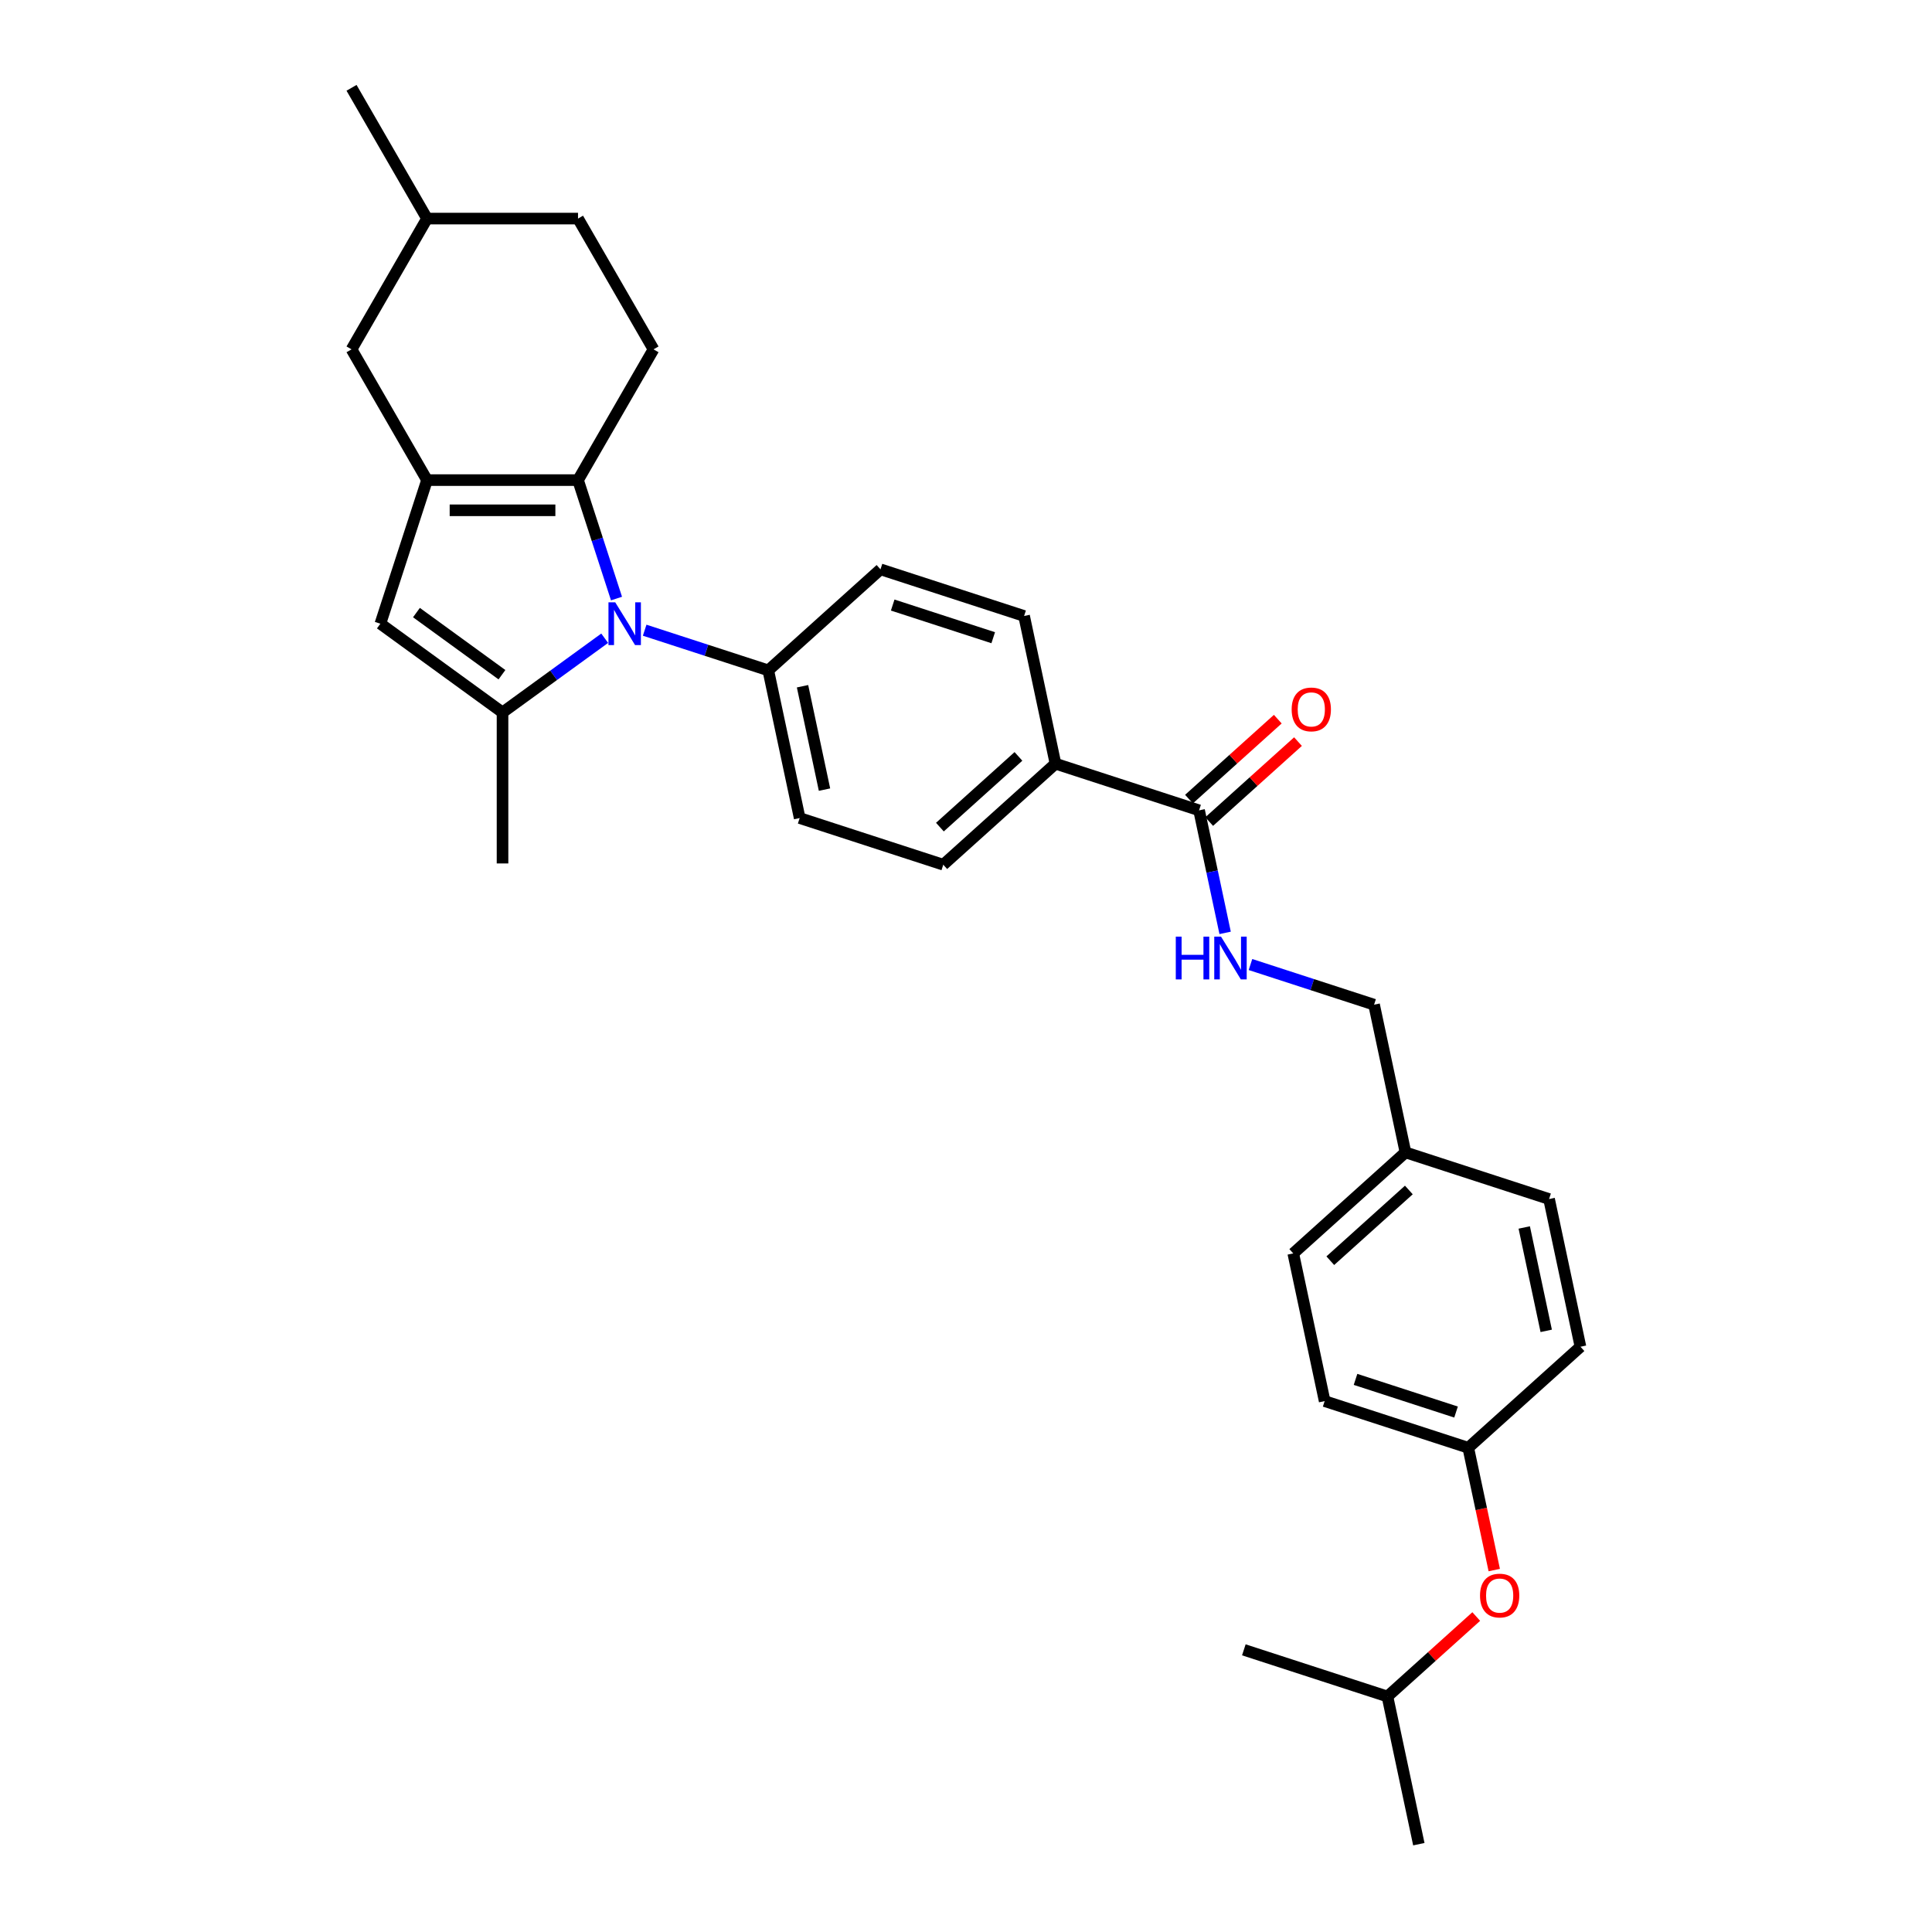 <?xml version='1.0' encoding='iso-8859-1'?>
<svg version='1.1' baseProfile='full'
              xmlns='http://www.w3.org/2000/svg'
                      xmlns:rdkit='http://www.rdkit.org/xml'
                      xmlns:xlink='http://www.w3.org/1999/xlink'
                  xml:space='preserve'
width='1000px' height='1000px' viewBox='0 0 1000 1000'>
<!-- END OF HEADER -->
<rect style='opacity:1.0;fill:#FFFFFF;stroke:none' width='1000' height='1000' x='0' y='0'> </rect>
<path class='bond-0' d='M 319.103,309.809 L 309.143,279.155' style='fill:none;fill-rule:evenodd;stroke:#0000FF;stroke-width:6px;stroke-linecap:butt;stroke-linejoin:miter;stroke-opacity:1' />
<path class='bond-0' d='M 309.143,279.155 L 299.183,248.501' style='fill:none;fill-rule:evenodd;stroke:#000000;stroke-width:6px;stroke-linecap:butt;stroke-linejoin:miter;stroke-opacity:1' />
<path class='bond-2' d='M 312.986,330.347 L 286.546,349.556' style='fill:none;fill-rule:evenodd;stroke:#0000FF;stroke-width:6px;stroke-linecap:butt;stroke-linejoin:miter;stroke-opacity:1' />
<path class='bond-2' d='M 286.546,349.556 L 260.107,368.766' style='fill:none;fill-rule:evenodd;stroke:#000000;stroke-width:6px;stroke-linecap:butt;stroke-linejoin:miter;stroke-opacity:1' />
<path class='bond-5' d='M 333.681,326.191 L 365.671,336.585' style='fill:none;fill-rule:evenodd;stroke:#0000FF;stroke-width:6px;stroke-linecap:butt;stroke-linejoin:miter;stroke-opacity:1' />
<path class='bond-5' d='M 365.671,336.585 L 397.661,346.98' style='fill:none;fill-rule:evenodd;stroke:#000000;stroke-width:6px;stroke-linecap:butt;stroke-linejoin:miter;stroke-opacity:1' />
<path class='bond-1' d='M 299.183,248.501 L 221.03,248.501' style='fill:none;fill-rule:evenodd;stroke:#000000;stroke-width:6px;stroke-linecap:butt;stroke-linejoin:miter;stroke-opacity:1' />
<path class='bond-1' d='M 287.46,264.132 L 232.753,264.132' style='fill:none;fill-rule:evenodd;stroke:#000000;stroke-width:6px;stroke-linecap:butt;stroke-linejoin:miter;stroke-opacity:1' />
<path class='bond-6' d='M 299.183,248.501 L 338.259,180.819' style='fill:none;fill-rule:evenodd;stroke:#000000;stroke-width:6px;stroke-linecap:butt;stroke-linejoin:miter;stroke-opacity:1' />
<path class='bond-8' d='M 221.03,248.501 L 181.954,180.819' style='fill:none;fill-rule:evenodd;stroke:#000000;stroke-width:6px;stroke-linecap:butt;stroke-linejoin:miter;stroke-opacity:1' />
<path class='bond-30' d='M 221.03,248.501 L 196.88,322.829' style='fill:none;fill-rule:evenodd;stroke:#000000;stroke-width:6px;stroke-linecap:butt;stroke-linejoin:miter;stroke-opacity:1' />
<path class='bond-3' d='M 260.107,368.766 L 196.88,322.829' style='fill:none;fill-rule:evenodd;stroke:#000000;stroke-width:6px;stroke-linecap:butt;stroke-linejoin:miter;stroke-opacity:1' />
<path class='bond-3' d='M 259.81,349.23 L 215.551,317.074' style='fill:none;fill-rule:evenodd;stroke:#000000;stroke-width:6px;stroke-linecap:butt;stroke-linejoin:miter;stroke-opacity:1' />
<path class='bond-19' d='M 260.107,368.766 L 260.107,446.919' style='fill:none;fill-rule:evenodd;stroke:#000000;stroke-width:6px;stroke-linecap:butt;stroke-linejoin:miter;stroke-opacity:1' />
<path class='bond-4' d='M 620.644,419.431 L 546.317,395.281' style='fill:none;fill-rule:evenodd;stroke:#000000;stroke-width:6px;stroke-linecap:butt;stroke-linejoin:miter;stroke-opacity:1' />
<path class='bond-7' d='M 620.644,419.431 L 627.385,451.143' style='fill:none;fill-rule:evenodd;stroke:#000000;stroke-width:6px;stroke-linecap:butt;stroke-linejoin:miter;stroke-opacity:1' />
<path class='bond-7' d='M 627.385,451.143 L 634.126,482.856' style='fill:none;fill-rule:evenodd;stroke:#0000FF;stroke-width:6px;stroke-linecap:butt;stroke-linejoin:miter;stroke-opacity:1' />
<path class='bond-10' d='M 625.874,425.239 L 648.856,404.545' style='fill:none;fill-rule:evenodd;stroke:#000000;stroke-width:6px;stroke-linecap:butt;stroke-linejoin:miter;stroke-opacity:1' />
<path class='bond-10' d='M 648.856,404.545 L 671.839,383.852' style='fill:none;fill-rule:evenodd;stroke:#FF0000;stroke-width:6px;stroke-linecap:butt;stroke-linejoin:miter;stroke-opacity:1' />
<path class='bond-10' d='M 615.415,413.623 L 638.397,392.93' style='fill:none;fill-rule:evenodd;stroke:#000000;stroke-width:6px;stroke-linecap:butt;stroke-linejoin:miter;stroke-opacity:1' />
<path class='bond-10' d='M 638.397,392.93 L 661.38,372.236' style='fill:none;fill-rule:evenodd;stroke:#FF0000;stroke-width:6px;stroke-linecap:butt;stroke-linejoin:miter;stroke-opacity:1' />
<path class='bond-11' d='M 397.661,346.98 L 413.91,423.424' style='fill:none;fill-rule:evenodd;stroke:#000000;stroke-width:6px;stroke-linecap:butt;stroke-linejoin:miter;stroke-opacity:1' />
<path class='bond-11' d='M 415.387,355.196 L 426.762,408.708' style='fill:none;fill-rule:evenodd;stroke:#000000;stroke-width:6px;stroke-linecap:butt;stroke-linejoin:miter;stroke-opacity:1' />
<path class='bond-12' d='M 397.661,346.98 L 455.74,294.685' style='fill:none;fill-rule:evenodd;stroke:#000000;stroke-width:6px;stroke-linecap:butt;stroke-linejoin:miter;stroke-opacity:1' />
<path class='bond-18' d='M 338.259,180.819 L 299.183,113.137' style='fill:none;fill-rule:evenodd;stroke:#000000;stroke-width:6px;stroke-linecap:butt;stroke-linejoin:miter;stroke-opacity:1' />
<path class='bond-16' d='M 647.24,499.238 L 679.231,509.632' style='fill:none;fill-rule:evenodd;stroke:#0000FF;stroke-width:6px;stroke-linecap:butt;stroke-linejoin:miter;stroke-opacity:1' />
<path class='bond-16' d='M 679.231,509.632 L 711.221,520.027' style='fill:none;fill-rule:evenodd;stroke:#000000;stroke-width:6px;stroke-linecap:butt;stroke-linejoin:miter;stroke-opacity:1' />
<path class='bond-32' d='M 181.954,180.819 L 221.03,113.137' style='fill:none;fill-rule:evenodd;stroke:#000000;stroke-width:6px;stroke-linecap:butt;stroke-linejoin:miter;stroke-opacity:1' />
<path class='bond-9' d='M 546.317,395.281 L 530.068,318.836' style='fill:none;fill-rule:evenodd;stroke:#000000;stroke-width:6px;stroke-linecap:butt;stroke-linejoin:miter;stroke-opacity:1' />
<path class='bond-31' d='M 546.317,395.281 L 488.238,447.575' style='fill:none;fill-rule:evenodd;stroke:#000000;stroke-width:6px;stroke-linecap:butt;stroke-linejoin:miter;stroke-opacity:1' />
<path class='bond-31' d='M 527.146,391.509 L 486.491,428.115' style='fill:none;fill-rule:evenodd;stroke:#000000;stroke-width:6px;stroke-linecap:butt;stroke-linejoin:miter;stroke-opacity:1' />
<path class='bond-14' d='M 413.91,423.424 L 488.238,447.575' style='fill:none;fill-rule:evenodd;stroke:#000000;stroke-width:6px;stroke-linecap:butt;stroke-linejoin:miter;stroke-opacity:1' />
<path class='bond-13' d='M 455.74,294.685 L 530.068,318.836' style='fill:none;fill-rule:evenodd;stroke:#000000;stroke-width:6px;stroke-linecap:butt;stroke-linejoin:miter;stroke-opacity:1' />
<path class='bond-13' d='M 462.059,313.173 L 514.088,330.079' style='fill:none;fill-rule:evenodd;stroke:#000000;stroke-width:6px;stroke-linecap:butt;stroke-linejoin:miter;stroke-opacity:1' />
<path class='bond-15' d='M 773.422,812.661 L 766.695,781.011' style='fill:none;fill-rule:evenodd;stroke:#FF0000;stroke-width:6px;stroke-linecap:butt;stroke-linejoin:miter;stroke-opacity:1' />
<path class='bond-15' d='M 766.695,781.011 L 759.967,749.361' style='fill:none;fill-rule:evenodd;stroke:#000000;stroke-width:6px;stroke-linecap:butt;stroke-linejoin:miter;stroke-opacity:1' />
<path class='bond-26' d='M 764.103,836.713 L 741.12,857.407' style='fill:none;fill-rule:evenodd;stroke:#FF0000;stroke-width:6px;stroke-linecap:butt;stroke-linejoin:miter;stroke-opacity:1' />
<path class='bond-26' d='M 741.12,857.407 L 718.137,878.101' style='fill:none;fill-rule:evenodd;stroke:#000000;stroke-width:6px;stroke-linecap:butt;stroke-linejoin:miter;stroke-opacity:1' />
<path class='bond-20' d='M 711.221,520.027 L 727.47,596.471' style='fill:none;fill-rule:evenodd;stroke:#000000;stroke-width:6px;stroke-linecap:butt;stroke-linejoin:miter;stroke-opacity:1' />
<path class='bond-17' d='M 759.967,749.361 L 685.64,725.211' style='fill:none;fill-rule:evenodd;stroke:#000000;stroke-width:6px;stroke-linecap:butt;stroke-linejoin:miter;stroke-opacity:1' />
<path class='bond-17' d='M 753.648,730.873 L 701.619,713.968' style='fill:none;fill-rule:evenodd;stroke:#000000;stroke-width:6px;stroke-linecap:butt;stroke-linejoin:miter;stroke-opacity:1' />
<path class='bond-33' d='M 759.967,749.361 L 818.046,697.067' style='fill:none;fill-rule:evenodd;stroke:#000000;stroke-width:6px;stroke-linecap:butt;stroke-linejoin:miter;stroke-opacity:1' />
<path class='bond-21' d='M 299.183,113.137 L 221.03,113.137' style='fill:none;fill-rule:evenodd;stroke:#000000;stroke-width:6px;stroke-linecap:butt;stroke-linejoin:miter;stroke-opacity:1' />
<path class='bond-24' d='M 727.47,596.471 L 801.797,620.622' style='fill:none;fill-rule:evenodd;stroke:#000000;stroke-width:6px;stroke-linecap:butt;stroke-linejoin:miter;stroke-opacity:1' />
<path class='bond-25' d='M 727.47,596.471 L 669.391,648.766' style='fill:none;fill-rule:evenodd;stroke:#000000;stroke-width:6px;stroke-linecap:butt;stroke-linejoin:miter;stroke-opacity:1' />
<path class='bond-25' d='M 729.217,615.931 L 688.561,652.537' style='fill:none;fill-rule:evenodd;stroke:#000000;stroke-width:6px;stroke-linecap:butt;stroke-linejoin:miter;stroke-opacity:1' />
<path class='bond-27' d='M 221.03,113.137 L 181.954,45.455' style='fill:none;fill-rule:evenodd;stroke:#000000;stroke-width:6px;stroke-linecap:butt;stroke-linejoin:miter;stroke-opacity:1' />
<path class='bond-22' d='M 818.046,697.067 L 801.797,620.622' style='fill:none;fill-rule:evenodd;stroke:#000000;stroke-width:6px;stroke-linecap:butt;stroke-linejoin:miter;stroke-opacity:1' />
<path class='bond-22' d='M 800.32,688.85 L 788.946,635.338' style='fill:none;fill-rule:evenodd;stroke:#000000;stroke-width:6px;stroke-linecap:butt;stroke-linejoin:miter;stroke-opacity:1' />
<path class='bond-23' d='M 685.64,725.211 L 669.391,648.766' style='fill:none;fill-rule:evenodd;stroke:#000000;stroke-width:6px;stroke-linecap:butt;stroke-linejoin:miter;stroke-opacity:1' />
<path class='bond-28' d='M 718.137,878.101 L 734.386,954.545' style='fill:none;fill-rule:evenodd;stroke:#000000;stroke-width:6px;stroke-linecap:butt;stroke-linejoin:miter;stroke-opacity:1' />
<path class='bond-29' d='M 718.137,878.101 L 643.81,853.95' style='fill:none;fill-rule:evenodd;stroke:#000000;stroke-width:6px;stroke-linecap:butt;stroke-linejoin:miter;stroke-opacity:1' />
<path  class='atom-0' d='M 318.441 311.763
L 325.694 323.485
Q 326.413 324.642, 327.569 326.737
Q 328.726 328.831, 328.789 328.956
L 328.789 311.763
L 331.727 311.763
L 331.727 333.895
L 328.695 333.895
L 320.911 321.078
Q 320.004 319.578, 319.035 317.858
Q 318.097 316.139, 317.816 315.608
L 317.816 333.895
L 314.94 333.895
L 314.94 311.763
L 318.441 311.763
' fill='#0000FF'/>
<path  class='atom-8' d='M 608.586 484.81
L 611.587 484.81
L 611.587 494.219
L 622.904 494.219
L 622.904 484.81
L 625.905 484.81
L 625.905 506.942
L 622.904 506.942
L 622.904 496.72
L 611.587 496.72
L 611.587 506.942
L 608.586 506.942
L 608.586 484.81
' fill='#0000FF'/>
<path  class='atom-8' d='M 632.001 484.81
L 639.253 496.532
Q 639.972 497.689, 641.129 499.784
Q 642.286 501.878, 642.348 502.003
L 642.348 484.81
L 645.287 484.81
L 645.287 506.942
L 642.254 506.942
L 634.47 494.125
Q 633.564 492.625, 632.595 490.905
Q 631.657 489.186, 631.375 488.655
L 631.375 506.942
L 628.499 506.942
L 628.499 484.81
L 632.001 484.81
' fill='#0000FF'/>
<path  class='atom-11' d='M 668.563 367.199
Q 668.563 361.885, 671.189 358.915
Q 673.815 355.945, 678.723 355.945
Q 683.631 355.945, 686.257 358.915
Q 688.883 361.885, 688.883 367.199
Q 688.883 372.576, 686.226 375.64
Q 683.568 378.672, 678.723 378.672
Q 673.846 378.672, 671.189 375.64
Q 668.563 372.607, 668.563 367.199
M 678.723 376.171
Q 682.099 376.171, 683.912 373.92
Q 685.757 371.638, 685.757 367.199
Q 685.757 362.854, 683.912 360.666
Q 682.099 358.446, 678.723 358.446
Q 675.347 358.446, 673.502 360.634
Q 671.689 362.823, 671.689 367.199
Q 671.689 371.67, 673.502 373.92
Q 675.347 376.171, 678.723 376.171
' fill='#FF0000'/>
<path  class='atom-16' d='M 766.056 825.869
Q 766.056 820.554, 768.682 817.584
Q 771.308 814.615, 776.216 814.615
Q 781.124 814.615, 783.75 817.584
Q 786.376 820.554, 786.376 825.869
Q 786.376 831.246, 783.719 834.309
Q 781.062 837.341, 776.216 837.341
Q 771.339 837.341, 768.682 834.309
Q 766.056 831.277, 766.056 825.869
M 776.216 834.841
Q 779.592 834.841, 781.406 832.59
Q 783.25 830.308, 783.25 825.869
Q 783.25 821.523, 781.406 819.335
Q 779.592 817.116, 776.216 817.116
Q 772.84 817.116, 770.996 819.304
Q 769.182 821.492, 769.182 825.869
Q 769.182 830.339, 770.996 832.59
Q 772.84 834.841, 776.216 834.841
' fill='#FF0000'/>
</svg>
